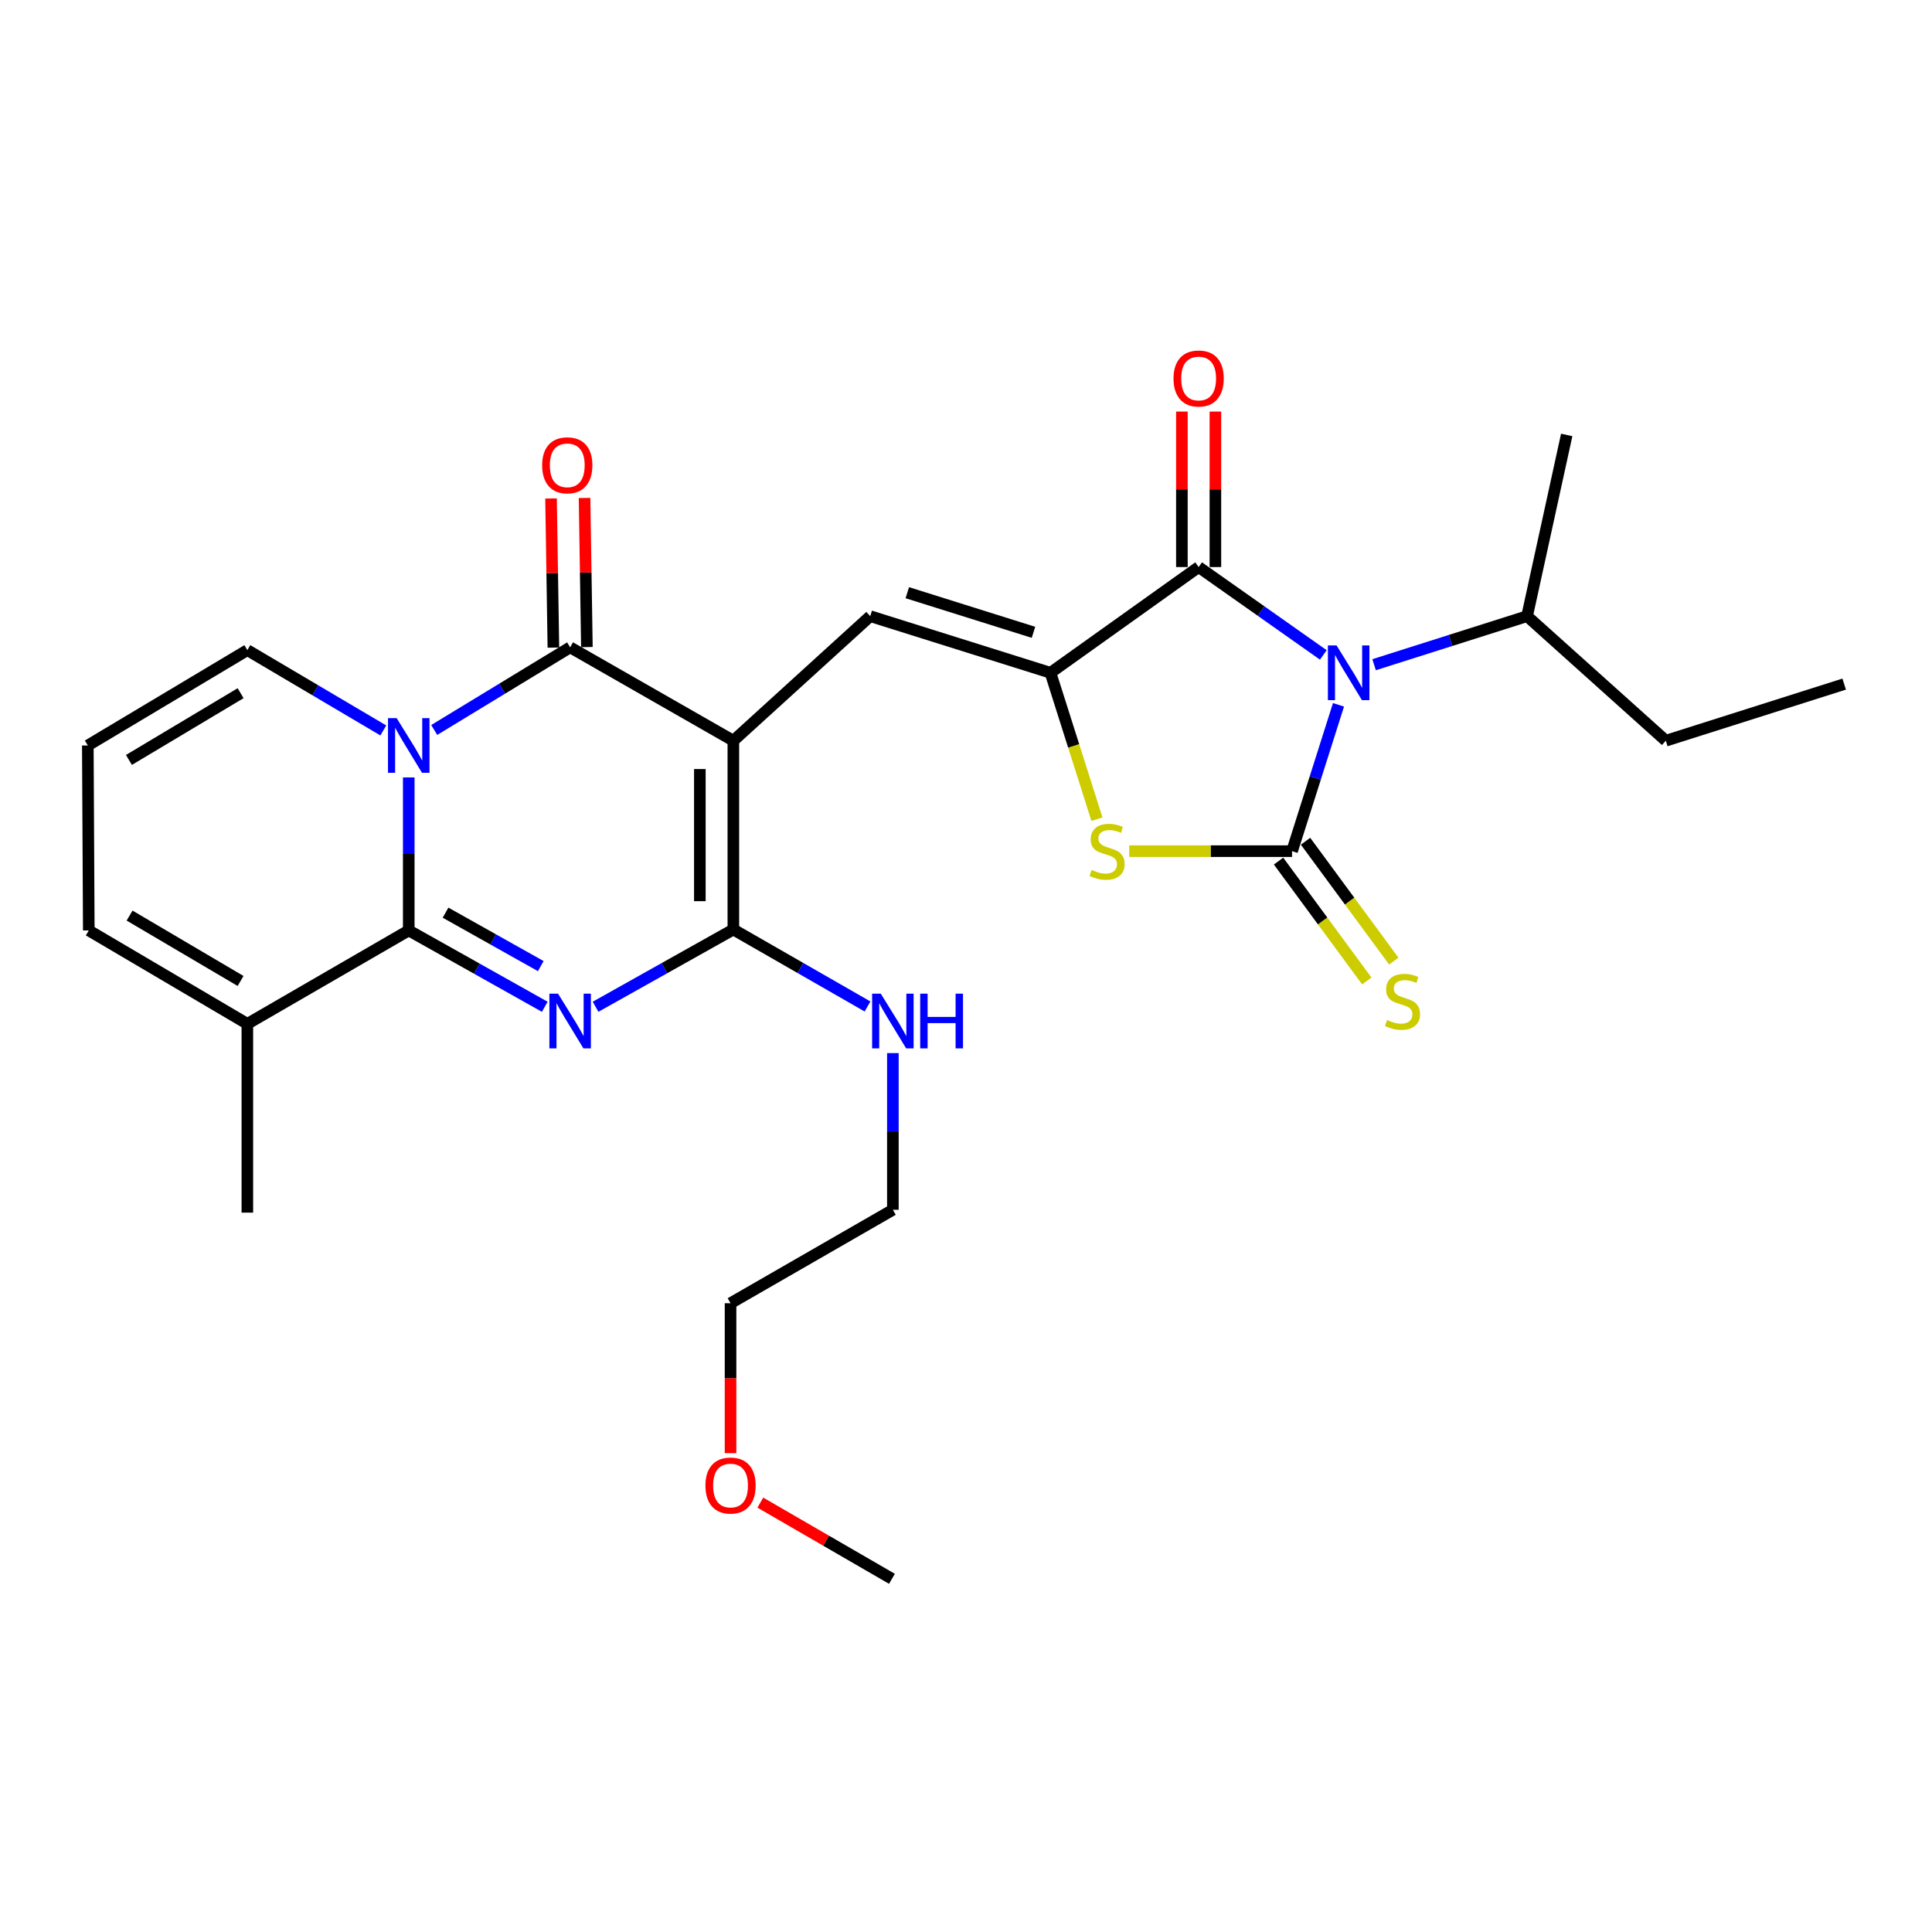 <?xml version='1.0' encoding='iso-8859-1'?>
<svg version='1.1' baseProfile='full'
              xmlns='http://www.w3.org/2000/svg'
                      xmlns:rdkit='http://www.rdkit.org/xml'
                      xmlns:xlink='http://www.w3.org/1999/xlink'
                  xml:space='preserve'
width='1000px' height='1000px' viewBox='0 0 1000 1000'>
<!-- END OF HEADER -->
<rect style='opacity:1.0;fill:#FFFFFF;stroke:none' width='1000' height='1000' x='0' y='0'> </rect>
<path class='bond-5' d='M 379.584,383.395 L 295.103,335.06' style='fill:none;fill-rule:evenodd;stroke:#000000;stroke-width:6px;stroke-linecap:butt;stroke-linejoin:miter;stroke-opacity:1' />
<path class='bond-6' d='M 379.584,383.395 L 379.584,481.108' style='fill:none;fill-rule:evenodd;stroke:#000000;stroke-width:6px;stroke-linecap:butt;stroke-linejoin:miter;stroke-opacity:1' />
<path class='bond-6' d='M 362.239,398.052 L 362.239,466.451' style='fill:none;fill-rule:evenodd;stroke:#000000;stroke-width:6px;stroke-linecap:butt;stroke-linejoin:miter;stroke-opacity:1' />
<path class='bond-9' d='M 379.584,383.395 L 450.431,318.928' style='fill:none;fill-rule:evenodd;stroke:#000000;stroke-width:6px;stroke-linecap:butt;stroke-linejoin:miter;stroke-opacity:1' />
<path class='bond-0' d='M 224.75,377.836 L 259.926,356.448' style='fill:none;fill-rule:evenodd;stroke:#0000FF;stroke-width:6px;stroke-linecap:butt;stroke-linejoin:miter;stroke-opacity:1' />
<path class='bond-0' d='M 259.926,356.448 L 295.103,335.06' style='fill:none;fill-rule:evenodd;stroke:#000000;stroke-width:6px;stroke-linecap:butt;stroke-linejoin:miter;stroke-opacity:1' />
<path class='bond-13' d='M 198.4,378.075 L 163.214,357.29' style='fill:none;fill-rule:evenodd;stroke:#0000FF;stroke-width:6px;stroke-linecap:butt;stroke-linejoin:miter;stroke-opacity:1' />
<path class='bond-13' d='M 163.214,357.29 L 128.028,336.505' style='fill:none;fill-rule:evenodd;stroke:#000000;stroke-width:6px;stroke-linecap:butt;stroke-linejoin:miter;stroke-opacity:1' />
<path class='bond-28' d='M 211.566,402.406 L 211.566,441.998' style='fill:none;fill-rule:evenodd;stroke:#0000FF;stroke-width:6px;stroke-linecap:butt;stroke-linejoin:miter;stroke-opacity:1' />
<path class='bond-28' d='M 211.566,441.998 L 211.566,481.59' style='fill:none;fill-rule:evenodd;stroke:#000000;stroke-width:6px;stroke-linecap:butt;stroke-linejoin:miter;stroke-opacity:1' />
<path class='bond-1' d='M 684.95,338.99 L 652.683,316.249' style='fill:none;fill-rule:evenodd;stroke:#0000FF;stroke-width:6px;stroke-linecap:butt;stroke-linejoin:miter;stroke-opacity:1' />
<path class='bond-1' d='M 652.683,316.249 L 620.416,293.508' style='fill:none;fill-rule:evenodd;stroke:#000000;stroke-width:6px;stroke-linecap:butt;stroke-linejoin:miter;stroke-opacity:1' />
<path class='bond-17' d='M 711.227,344.056 L 750.819,331.492' style='fill:none;fill-rule:evenodd;stroke:#0000FF;stroke-width:6px;stroke-linecap:butt;stroke-linejoin:miter;stroke-opacity:1' />
<path class='bond-17' d='M 750.819,331.492 L 790.41,318.928' style='fill:none;fill-rule:evenodd;stroke:#000000;stroke-width:6px;stroke-linecap:butt;stroke-linejoin:miter;stroke-opacity:1' />
<path class='bond-29' d='M 692.802,364.814 L 680.781,402.686' style='fill:none;fill-rule:evenodd;stroke:#0000FF;stroke-width:6px;stroke-linecap:butt;stroke-linejoin:miter;stroke-opacity:1' />
<path class='bond-29' d='M 680.781,402.686 L 668.761,440.558' style='fill:none;fill-rule:evenodd;stroke:#000000;stroke-width:6px;stroke-linecap:butt;stroke-linejoin:miter;stroke-opacity:1' />
<path class='bond-2' d='M 308.264,521.1 L 343.924,501.104' style='fill:none;fill-rule:evenodd;stroke:#0000FF;stroke-width:6px;stroke-linecap:butt;stroke-linejoin:miter;stroke-opacity:1' />
<path class='bond-2' d='M 343.924,501.104 L 379.584,481.108' style='fill:none;fill-rule:evenodd;stroke:#000000;stroke-width:6px;stroke-linecap:butt;stroke-linejoin:miter;stroke-opacity:1' />
<path class='bond-4' d='M 281.968,521.107 L 246.767,501.348' style='fill:none;fill-rule:evenodd;stroke:#0000FF;stroke-width:6px;stroke-linecap:butt;stroke-linejoin:miter;stroke-opacity:1' />
<path class='bond-4' d='M 246.767,501.348 L 211.566,481.59' style='fill:none;fill-rule:evenodd;stroke:#000000;stroke-width:6px;stroke-linecap:butt;stroke-linejoin:miter;stroke-opacity:1' />
<path class='bond-4' d='M 279.898,500.054 L 255.257,486.223' style='fill:none;fill-rule:evenodd;stroke:#0000FF;stroke-width:6px;stroke-linecap:butt;stroke-linejoin:miter;stroke-opacity:1' />
<path class='bond-4' d='M 255.257,486.223 L 230.616,472.392' style='fill:none;fill-rule:evenodd;stroke:#000000;stroke-width:6px;stroke-linecap:butt;stroke-linejoin:miter;stroke-opacity:1' />
<path class='bond-3' d='M 668.761,440.558 L 626.629,440.558' style='fill:none;fill-rule:evenodd;stroke:#000000;stroke-width:6px;stroke-linecap:butt;stroke-linejoin:miter;stroke-opacity:1' />
<path class='bond-3' d='M 626.629,440.558 L 584.497,440.558' style='fill:none;fill-rule:evenodd;stroke:#CCCC00;stroke-width:6px;stroke-linecap:butt;stroke-linejoin:miter;stroke-opacity:1' />
<path class='bond-12' d='M 661.776,445.699 L 684.617,476.728' style='fill:none;fill-rule:evenodd;stroke:#000000;stroke-width:6px;stroke-linecap:butt;stroke-linejoin:miter;stroke-opacity:1' />
<path class='bond-12' d='M 684.617,476.728 L 707.458,507.758' style='fill:none;fill-rule:evenodd;stroke:#CCCC00;stroke-width:6px;stroke-linecap:butt;stroke-linejoin:miter;stroke-opacity:1' />
<path class='bond-12' d='M 675.745,435.417 L 698.586,466.446' style='fill:none;fill-rule:evenodd;stroke:#000000;stroke-width:6px;stroke-linecap:butt;stroke-linejoin:miter;stroke-opacity:1' />
<path class='bond-12' d='M 698.586,466.446 L 721.427,497.475' style='fill:none;fill-rule:evenodd;stroke:#CCCC00;stroke-width:6px;stroke-linecap:butt;stroke-linejoin:miter;stroke-opacity:1' />
<path class='bond-11' d='M 211.566,481.59 L 128.028,529.945' style='fill:none;fill-rule:evenodd;stroke:#000000;stroke-width:6px;stroke-linecap:butt;stroke-linejoin:miter;stroke-opacity:1' />
<path class='bond-14' d='M 303.774,334.923 L 303.167,296.332' style='fill:none;fill-rule:evenodd;stroke:#000000;stroke-width:6px;stroke-linecap:butt;stroke-linejoin:miter;stroke-opacity:1' />
<path class='bond-14' d='M 303.167,296.332 L 302.56,257.74' style='fill:none;fill-rule:evenodd;stroke:#FF0000;stroke-width:6px;stroke-linecap:butt;stroke-linejoin:miter;stroke-opacity:1' />
<path class='bond-14' d='M 286.431,335.196 L 285.824,296.604' style='fill:none;fill-rule:evenodd;stroke:#000000;stroke-width:6px;stroke-linecap:butt;stroke-linejoin:miter;stroke-opacity:1' />
<path class='bond-14' d='M 285.824,296.604 L 285.217,258.013' style='fill:none;fill-rule:evenodd;stroke:#FF0000;stroke-width:6px;stroke-linecap:butt;stroke-linejoin:miter;stroke-opacity:1' />
<path class='bond-19' d='M 379.584,481.108 L 414.307,501.03' style='fill:none;fill-rule:evenodd;stroke:#000000;stroke-width:6px;stroke-linecap:butt;stroke-linejoin:miter;stroke-opacity:1' />
<path class='bond-19' d='M 414.307,501.03 L 449.029,520.952' style='fill:none;fill-rule:evenodd;stroke:#0000FF;stroke-width:6px;stroke-linecap:butt;stroke-linejoin:miter;stroke-opacity:1' />
<path class='bond-7' d='M 543.72,348.232 L 450.431,318.928' style='fill:none;fill-rule:evenodd;stroke:#000000;stroke-width:6px;stroke-linecap:butt;stroke-linejoin:miter;stroke-opacity:1' />
<path class='bond-7' d='M 534.925,327.289 L 469.622,306.776' style='fill:none;fill-rule:evenodd;stroke:#000000;stroke-width:6px;stroke-linecap:butt;stroke-linejoin:miter;stroke-opacity:1' />
<path class='bond-8' d='M 543.72,348.232 L 620.416,293.508' style='fill:none;fill-rule:evenodd;stroke:#000000;stroke-width:6px;stroke-linecap:butt;stroke-linejoin:miter;stroke-opacity:1' />
<path class='bond-10' d='M 543.72,348.232 L 555.747,386.124' style='fill:none;fill-rule:evenodd;stroke:#000000;stroke-width:6px;stroke-linecap:butt;stroke-linejoin:miter;stroke-opacity:1' />
<path class='bond-10' d='M 555.747,386.124 L 567.774,424.016' style='fill:none;fill-rule:evenodd;stroke:#CCCC00;stroke-width:6px;stroke-linecap:butt;stroke-linejoin:miter;stroke-opacity:1' />
<path class='bond-15' d='M 629.088,293.508 L 629.088,253.267' style='fill:none;fill-rule:evenodd;stroke:#000000;stroke-width:6px;stroke-linecap:butt;stroke-linejoin:miter;stroke-opacity:1' />
<path class='bond-15' d='M 629.088,253.267 L 629.088,213.026' style='fill:none;fill-rule:evenodd;stroke:#FF0000;stroke-width:6px;stroke-linecap:butt;stroke-linejoin:miter;stroke-opacity:1' />
<path class='bond-15' d='M 611.743,293.508 L 611.743,253.267' style='fill:none;fill-rule:evenodd;stroke:#000000;stroke-width:6px;stroke-linecap:butt;stroke-linejoin:miter;stroke-opacity:1' />
<path class='bond-15' d='M 611.743,253.267 L 611.743,213.026' style='fill:none;fill-rule:evenodd;stroke:#FF0000;stroke-width:6px;stroke-linecap:butt;stroke-linejoin:miter;stroke-opacity:1' />
<path class='bond-18' d='M 128.028,529.945 L 45.956,481.59' style='fill:none;fill-rule:evenodd;stroke:#000000;stroke-width:6px;stroke-linecap:butt;stroke-linejoin:miter;stroke-opacity:1' />
<path class='bond-18' d='M 124.522,507.747 L 67.071,473.898' style='fill:none;fill-rule:evenodd;stroke:#000000;stroke-width:6px;stroke-linecap:butt;stroke-linejoin:miter;stroke-opacity:1' />
<path class='bond-20' d='M 128.028,529.945 L 128.028,627.657' style='fill:none;fill-rule:evenodd;stroke:#000000;stroke-width:6px;stroke-linecap:butt;stroke-linejoin:miter;stroke-opacity:1' />
<path class='bond-16' d='M 128.028,336.505 L 45.455,385.853' style='fill:none;fill-rule:evenodd;stroke:#000000;stroke-width:6px;stroke-linecap:butt;stroke-linejoin:miter;stroke-opacity:1' />
<path class='bond-16' d='M 124.54,358.796 L 66.739,393.34' style='fill:none;fill-rule:evenodd;stroke:#000000;stroke-width:6px;stroke-linecap:butt;stroke-linejoin:miter;stroke-opacity:1' />
<path class='bond-30' d='M 45.455,385.853 L 45.956,481.59' style='fill:none;fill-rule:evenodd;stroke:#000000;stroke-width:6px;stroke-linecap:butt;stroke-linejoin:miter;stroke-opacity:1' />
<path class='bond-23' d='M 790.41,318.928 L 862.22,383.395' style='fill:none;fill-rule:evenodd;stroke:#000000;stroke-width:6px;stroke-linecap:butt;stroke-linejoin:miter;stroke-opacity:1' />
<path class='bond-24' d='M 790.41,318.928 L 810.926,225.128' style='fill:none;fill-rule:evenodd;stroke:#000000;stroke-width:6px;stroke-linecap:butt;stroke-linejoin:miter;stroke-opacity:1' />
<path class='bond-22' d='M 462.149,545.082 L 462.149,585.633' style='fill:none;fill-rule:evenodd;stroke:#0000FF;stroke-width:6px;stroke-linecap:butt;stroke-linejoin:miter;stroke-opacity:1' />
<path class='bond-22' d='M 462.149,585.633 L 462.149,626.183' style='fill:none;fill-rule:evenodd;stroke:#000000;stroke-width:6px;stroke-linecap:butt;stroke-linejoin:miter;stroke-opacity:1' />
<path class='bond-21' d='M 378.129,752.152 L 378.129,713.35' style='fill:none;fill-rule:evenodd;stroke:#FF0000;stroke-width:6px;stroke-linecap:butt;stroke-linejoin:miter;stroke-opacity:1' />
<path class='bond-21' d='M 378.129,713.35 L 378.129,674.547' style='fill:none;fill-rule:evenodd;stroke:#000000;stroke-width:6px;stroke-linecap:butt;stroke-linejoin:miter;stroke-opacity:1' />
<path class='bond-26' d='M 393.543,777.753 L 427.605,797.473' style='fill:none;fill-rule:evenodd;stroke:#FF0000;stroke-width:6px;stroke-linecap:butt;stroke-linejoin:miter;stroke-opacity:1' />
<path class='bond-26' d='M 427.605,797.473 L 461.667,817.194' style='fill:none;fill-rule:evenodd;stroke:#000000;stroke-width:6px;stroke-linecap:butt;stroke-linejoin:miter;stroke-opacity:1' />
<path class='bond-25' d='M 462.149,626.183 L 378.129,674.547' style='fill:none;fill-rule:evenodd;stroke:#000000;stroke-width:6px;stroke-linecap:butt;stroke-linejoin:miter;stroke-opacity:1' />
<path class='bond-27' d='M 862.22,383.395 L 954.545,354.091' style='fill:none;fill-rule:evenodd;stroke:#000000;stroke-width:6px;stroke-linecap:butt;stroke-linejoin:miter;stroke-opacity:1' />
<path  class='atom-1' d='M 205.306 371.693
L 214.586 386.693
Q 215.506 388.173, 216.986 390.853
Q 218.466 393.533, 218.546 393.693
L 218.546 371.693
L 222.306 371.693
L 222.306 400.013
L 218.426 400.013
L 208.466 383.613
Q 207.306 381.693, 206.066 379.493
Q 204.866 377.293, 204.506 376.613
L 204.506 400.013
L 200.826 400.013
L 200.826 371.693
L 205.306 371.693
' fill='#0000FF'/>
<path  class='atom-2' d='M 691.805 334.072
L 701.085 349.072
Q 702.005 350.552, 703.485 353.232
Q 704.965 355.912, 705.045 356.072
L 705.045 334.072
L 708.805 334.072
L 708.805 362.392
L 704.925 362.392
L 694.965 345.992
Q 693.805 344.072, 692.565 341.872
Q 691.365 339.672, 691.005 338.992
L 691.005 362.392
L 687.325 362.392
L 687.325 334.072
L 691.805 334.072
' fill='#0000FF'/>
<path  class='atom-3' d='M 288.843 514.32
L 298.123 529.32
Q 299.043 530.8, 300.523 533.48
Q 302.003 536.16, 302.083 536.32
L 302.083 514.32
L 305.843 514.32
L 305.843 542.64
L 301.963 542.64
L 292.003 526.24
Q 290.843 524.32, 289.603 522.12
Q 288.403 519.92, 288.043 519.24
L 288.043 542.64
L 284.363 542.64
L 284.363 514.32
L 288.843 514.32
' fill='#0000FF'/>
<path  class='atom-11' d='M 565.024 450.278
Q 565.344 450.398, 566.664 450.958
Q 567.984 451.518, 569.424 451.878
Q 570.904 452.198, 572.344 452.198
Q 575.024 452.198, 576.584 450.918
Q 578.144 449.598, 578.144 447.318
Q 578.144 445.758, 577.344 444.798
Q 576.584 443.838, 575.384 443.318
Q 574.184 442.798, 572.184 442.198
Q 569.664 441.438, 568.144 440.718
Q 566.664 439.998, 565.584 438.478
Q 564.544 436.958, 564.544 434.398
Q 564.544 430.838, 566.944 428.638
Q 569.384 426.438, 574.184 426.438
Q 577.464 426.438, 581.184 427.998
L 580.264 431.078
Q 576.864 429.678, 574.304 429.678
Q 571.544 429.678, 570.024 430.838
Q 568.504 431.958, 568.544 433.918
Q 568.544 435.438, 569.304 436.358
Q 570.104 437.278, 571.224 437.798
Q 572.384 438.318, 574.304 438.918
Q 576.864 439.718, 578.384 440.518
Q 579.904 441.318, 580.984 442.958
Q 582.104 444.558, 582.104 447.318
Q 582.104 451.238, 579.464 453.358
Q 576.864 455.438, 572.504 455.438
Q 569.984 455.438, 568.064 454.878
Q 566.184 454.358, 563.944 453.438
L 565.024 450.278
' fill='#CCCC00'/>
<path  class='atom-13' d='M 717.933 527.947
Q 718.253 528.067, 719.573 528.627
Q 720.893 529.187, 722.333 529.547
Q 723.813 529.867, 725.253 529.867
Q 727.933 529.867, 729.493 528.587
Q 731.053 527.267, 731.053 524.987
Q 731.053 523.427, 730.253 522.467
Q 729.493 521.507, 728.293 520.987
Q 727.093 520.467, 725.093 519.867
Q 722.573 519.107, 721.053 518.387
Q 719.573 517.667, 718.493 516.147
Q 717.453 514.627, 717.453 512.067
Q 717.453 508.507, 719.853 506.307
Q 722.293 504.107, 727.093 504.107
Q 730.373 504.107, 734.093 505.667
L 733.173 508.747
Q 729.773 507.347, 727.213 507.347
Q 724.453 507.347, 722.933 508.507
Q 721.413 509.627, 721.453 511.587
Q 721.453 513.107, 722.213 514.027
Q 723.013 514.947, 724.133 515.467
Q 725.293 515.987, 727.213 516.587
Q 729.773 517.387, 731.293 518.187
Q 732.813 518.987, 733.893 520.627
Q 735.013 522.227, 735.013 524.987
Q 735.013 528.907, 732.373 531.027
Q 729.773 533.107, 725.413 533.107
Q 722.893 533.107, 720.973 532.547
Q 719.093 532.027, 716.853 531.107
L 717.933 527.947
' fill='#CCCC00'/>
<path  class='atom-15' d='M 280.619 240.839
Q 280.619 234.039, 283.979 230.239
Q 287.339 226.439, 293.619 226.439
Q 299.899 226.439, 303.259 230.239
Q 306.619 234.039, 306.619 240.839
Q 306.619 247.719, 303.219 251.639
Q 299.819 255.519, 293.619 255.519
Q 287.379 255.519, 283.979 251.639
Q 280.619 247.759, 280.619 240.839
M 293.619 252.319
Q 297.939 252.319, 300.259 249.439
Q 302.619 246.519, 302.619 240.839
Q 302.619 235.279, 300.259 232.479
Q 297.939 229.639, 293.619 229.639
Q 289.299 229.639, 286.939 232.439
Q 284.619 235.239, 284.619 240.839
Q 284.619 246.559, 286.939 249.439
Q 289.299 252.319, 293.619 252.319
' fill='#FF0000'/>
<path  class='atom-16' d='M 607.416 195.904
Q 607.416 189.104, 610.776 185.304
Q 614.136 181.504, 620.416 181.504
Q 626.696 181.504, 630.056 185.304
Q 633.416 189.104, 633.416 195.904
Q 633.416 202.784, 630.016 206.704
Q 626.616 210.584, 620.416 210.584
Q 614.176 210.584, 610.776 206.704
Q 607.416 202.824, 607.416 195.904
M 620.416 207.384
Q 624.736 207.384, 627.056 204.504
Q 629.416 201.584, 629.416 195.904
Q 629.416 190.344, 627.056 187.544
Q 624.736 184.704, 620.416 184.704
Q 616.096 184.704, 613.736 187.504
Q 611.416 190.304, 611.416 195.904
Q 611.416 201.624, 613.736 204.504
Q 616.096 207.384, 620.416 207.384
' fill='#FF0000'/>
<path  class='atom-20' d='M 455.889 514.32
L 465.169 529.32
Q 466.089 530.8, 467.569 533.48
Q 469.049 536.16, 469.129 536.32
L 469.129 514.32
L 472.889 514.32
L 472.889 542.64
L 469.009 542.64
L 459.049 526.24
Q 457.889 524.32, 456.649 522.12
Q 455.449 519.92, 455.089 519.24
L 455.089 542.64
L 451.409 542.64
L 451.409 514.32
L 455.889 514.32
' fill='#0000FF'/>
<path  class='atom-20' d='M 476.289 514.32
L 480.129 514.32
L 480.129 526.36
L 494.609 526.36
L 494.609 514.32
L 498.449 514.32
L 498.449 542.64
L 494.609 542.64
L 494.609 529.56
L 480.129 529.56
L 480.129 542.64
L 476.289 542.64
L 476.289 514.32
' fill='#0000FF'/>
<path  class='atom-22' d='M 365.129 768.909
Q 365.129 762.109, 368.489 758.309
Q 371.849 754.509, 378.129 754.509
Q 384.409 754.509, 387.769 758.309
Q 391.129 762.109, 391.129 768.909
Q 391.129 775.789, 387.729 779.709
Q 384.329 783.589, 378.129 783.589
Q 371.889 783.589, 368.489 779.709
Q 365.129 775.829, 365.129 768.909
M 378.129 780.389
Q 382.449 780.389, 384.769 777.509
Q 387.129 774.589, 387.129 768.909
Q 387.129 763.349, 384.769 760.549
Q 382.449 757.709, 378.129 757.709
Q 373.809 757.709, 371.449 760.509
Q 369.129 763.309, 369.129 768.909
Q 369.129 774.629, 371.449 777.509
Q 373.809 780.389, 378.129 780.389
' fill='#FF0000'/>
</svg>
